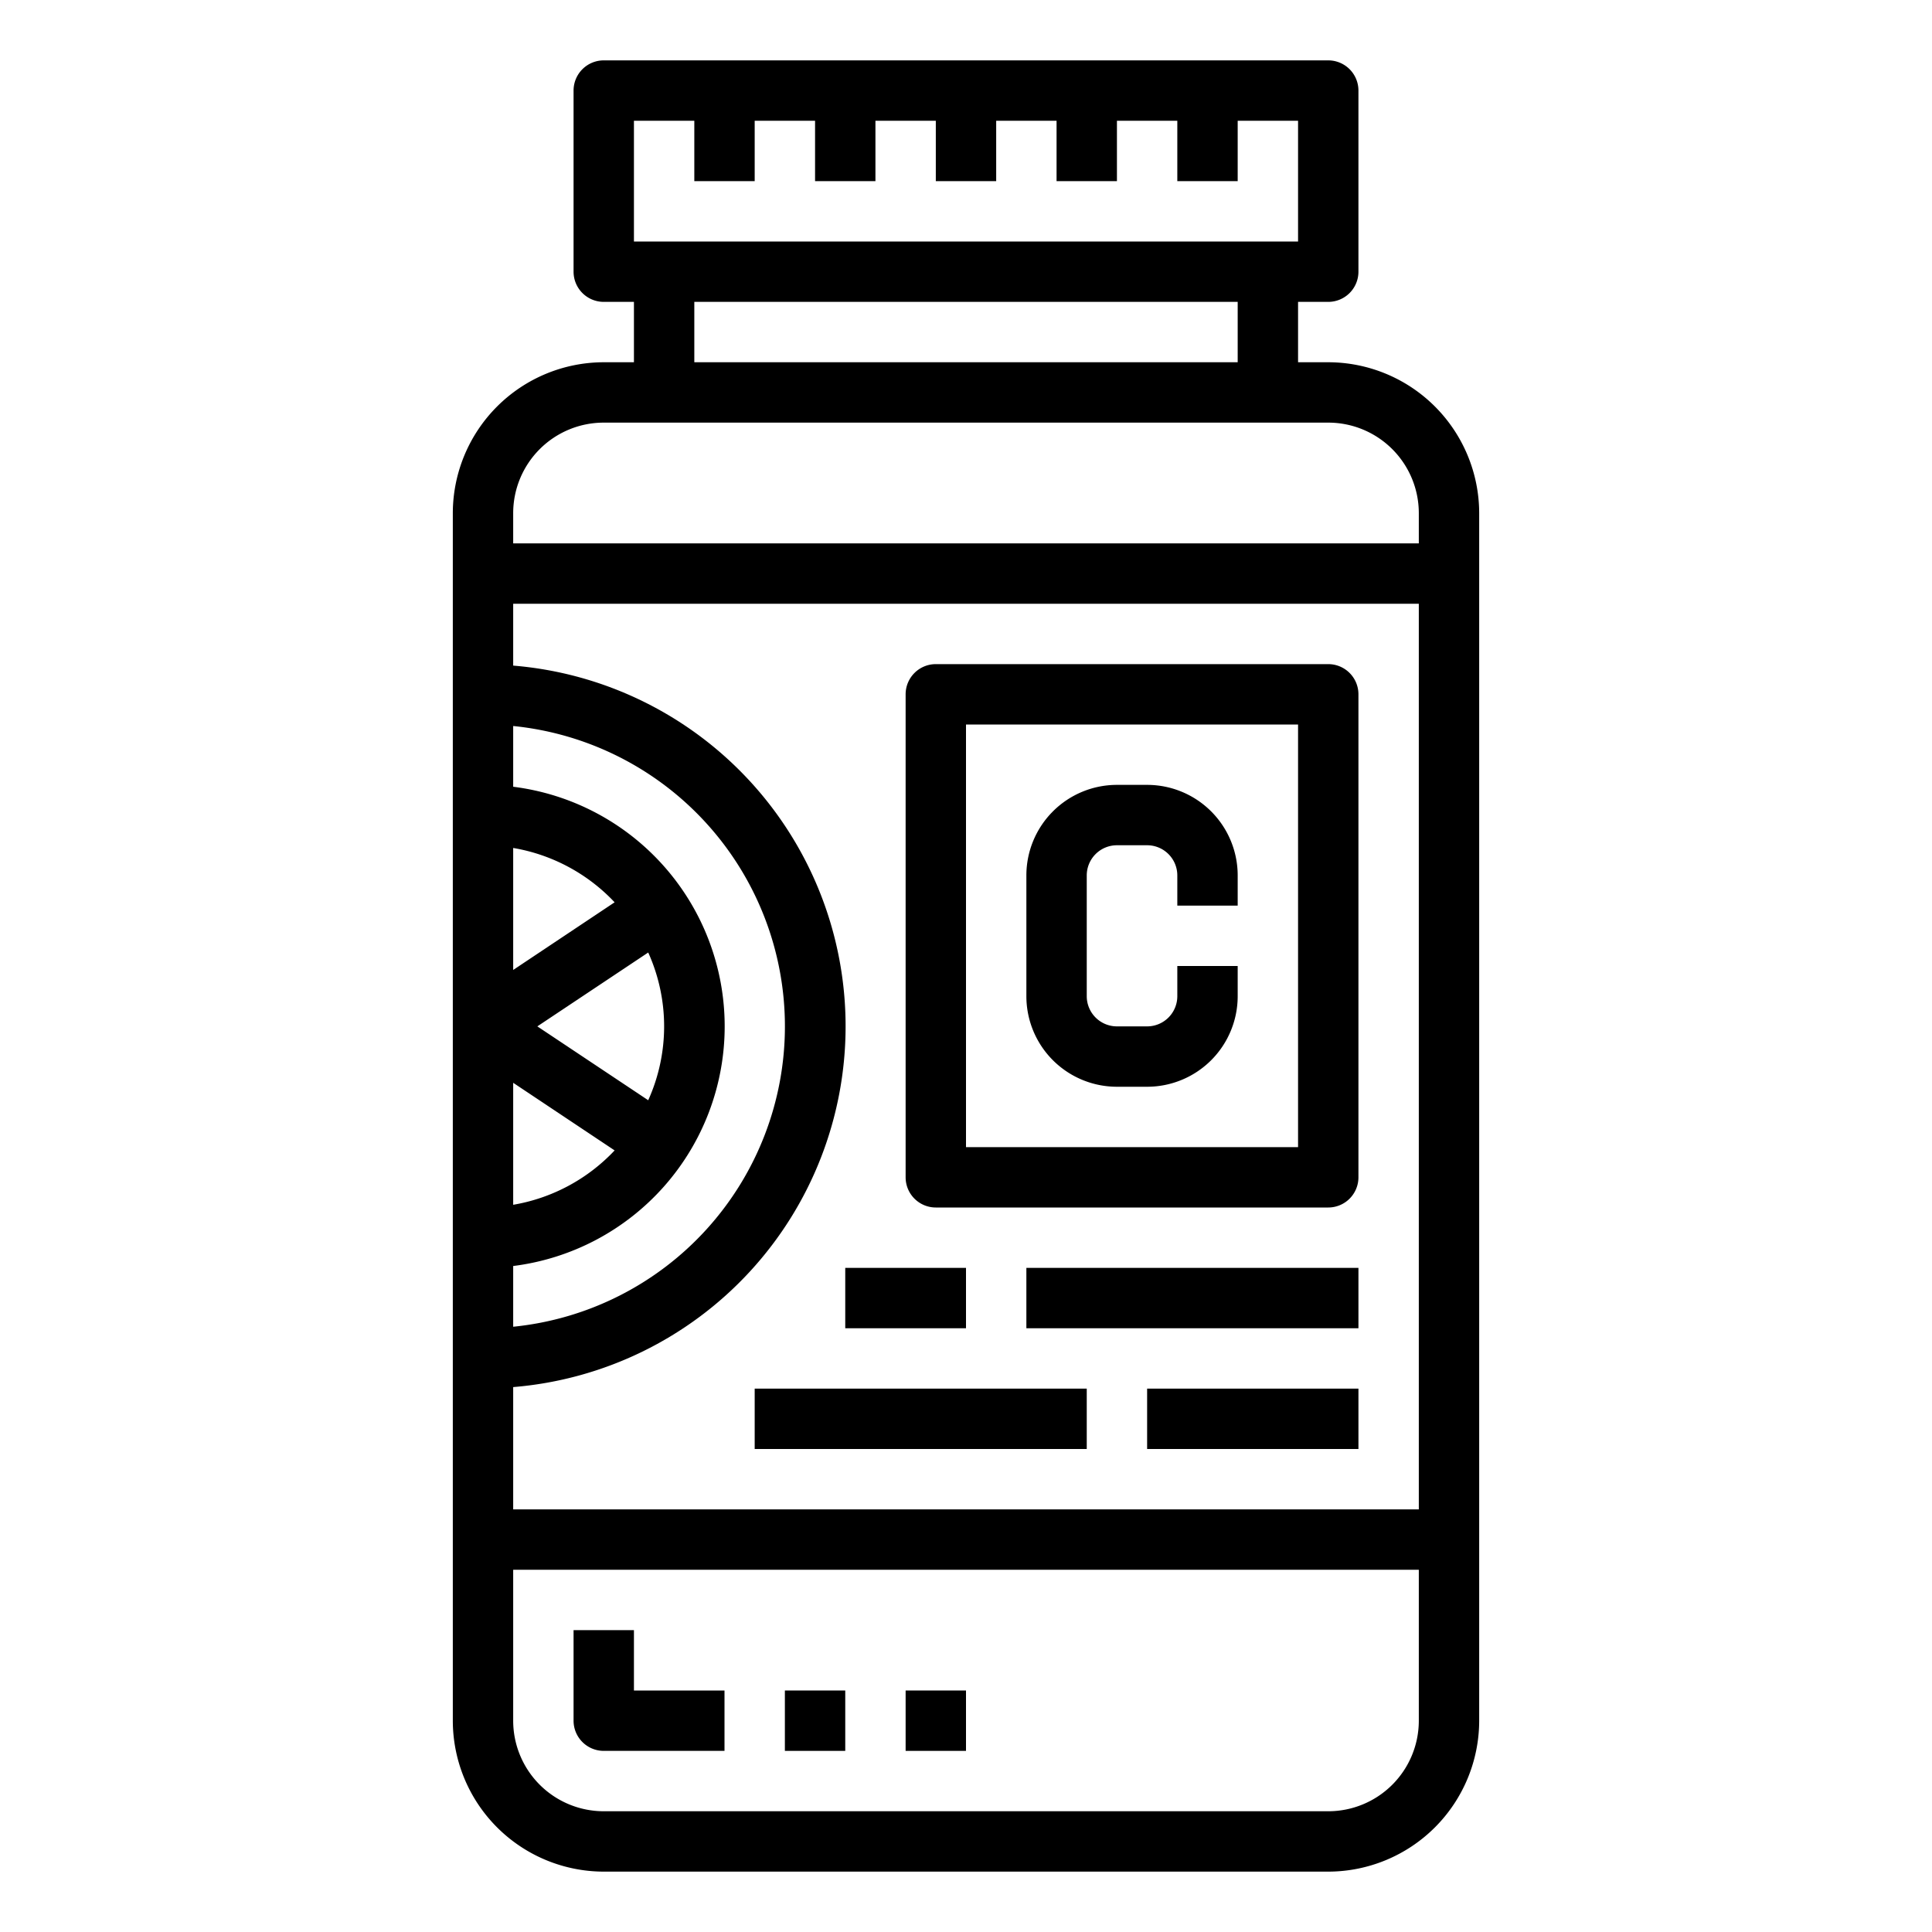 <?xml version="1.0" encoding="UTF-8" standalone="no"?><!-- icon666.com - MILLIONS OF FREE VECTOR ICONS --><svg width="1024" height="1024" viewBox="0 0 64 64" xmlns="http://www.w3.org/2000/svg"><g id="outline"><path d="m44 12h-1v-2h1a1 1 0 0 0 1-1v-6a1 1 0 0 0 -1-1h-24a1 1 0 0 0 -1 1v6a1 1 0 0 0 1 1h1v2h-1a5.006 5.006 0 0 0 -5 5v40a5.006 5.006 0 0 0 5 5h24a5.006 5.006 0 0 0 5-5v-40a5.006 5.006 0 0 0 -5-5zm-23-8h2v2h2v-2h2v2h2v-2h2v2h2v-2h2v2h2v-2h2v2h2v-2h2v4h-22zm20 6v2h-18v-2zm-24 18.09a5.985 5.985 0 0 1 3.36 1.8l-3.36 2.241zm4.473 3.463a5.945 5.945 0 0 1 0 4.894l-3.673-2.447zm-4.473 4.316 3.36 2.24a5.985 5.985 0 0 1 -3.36 1.801zm0 6.069a8 8 0 0 0 0-15.876v-2.012a10 10 0 0 1 0 19.9zm30 15.062a3 3 0 0 1 -3 3h-24a3 3 0 0 1 -3-3v-5h30zm0-7h-30v-4.051a11.99 11.99 0 0 0 0-23.9v-2.049h30zm0-32h-30v-1a3 3 0 0 1 3-3h24a3 3 0 0 1 3 3z"/><path d="m31 40h13a1 1 0 0 0 1-1v-16a1 1 0 0 0 -1-1h-13a1 1 0 0 0 -1 1v16a1 1 0 0 0 1 1zm1-16h11v14h-11z"/><path d="m38 26h-1a3 3 0 0 0 -3 3v4a3 3 0 0 0 3 3h1a3 3 0 0 0 3-3v-1h-2v1a1 1 0 0 1 -1 1h-1a1 1 0 0 1 -1-1v-4a1 1 0 0 1 1-1h1a1 1 0 0 1 1 1v1h2v-1a3 3 0 0 0 -3-3z"/><path d="m28 42h4v2h-4z"/><path d="m34 42h11v2h-11z"/><path d="m25 46h11v2h-11z"/><path d="m38 46h7v2h-7z"/><path d="m20 58h4v-2h-3v-2h-2v3a1 1 0 0 0 1 1z"/><path d="m26 56h2v2h-2z"/><path d="m30 56h2v2h-2z"/></g></svg>